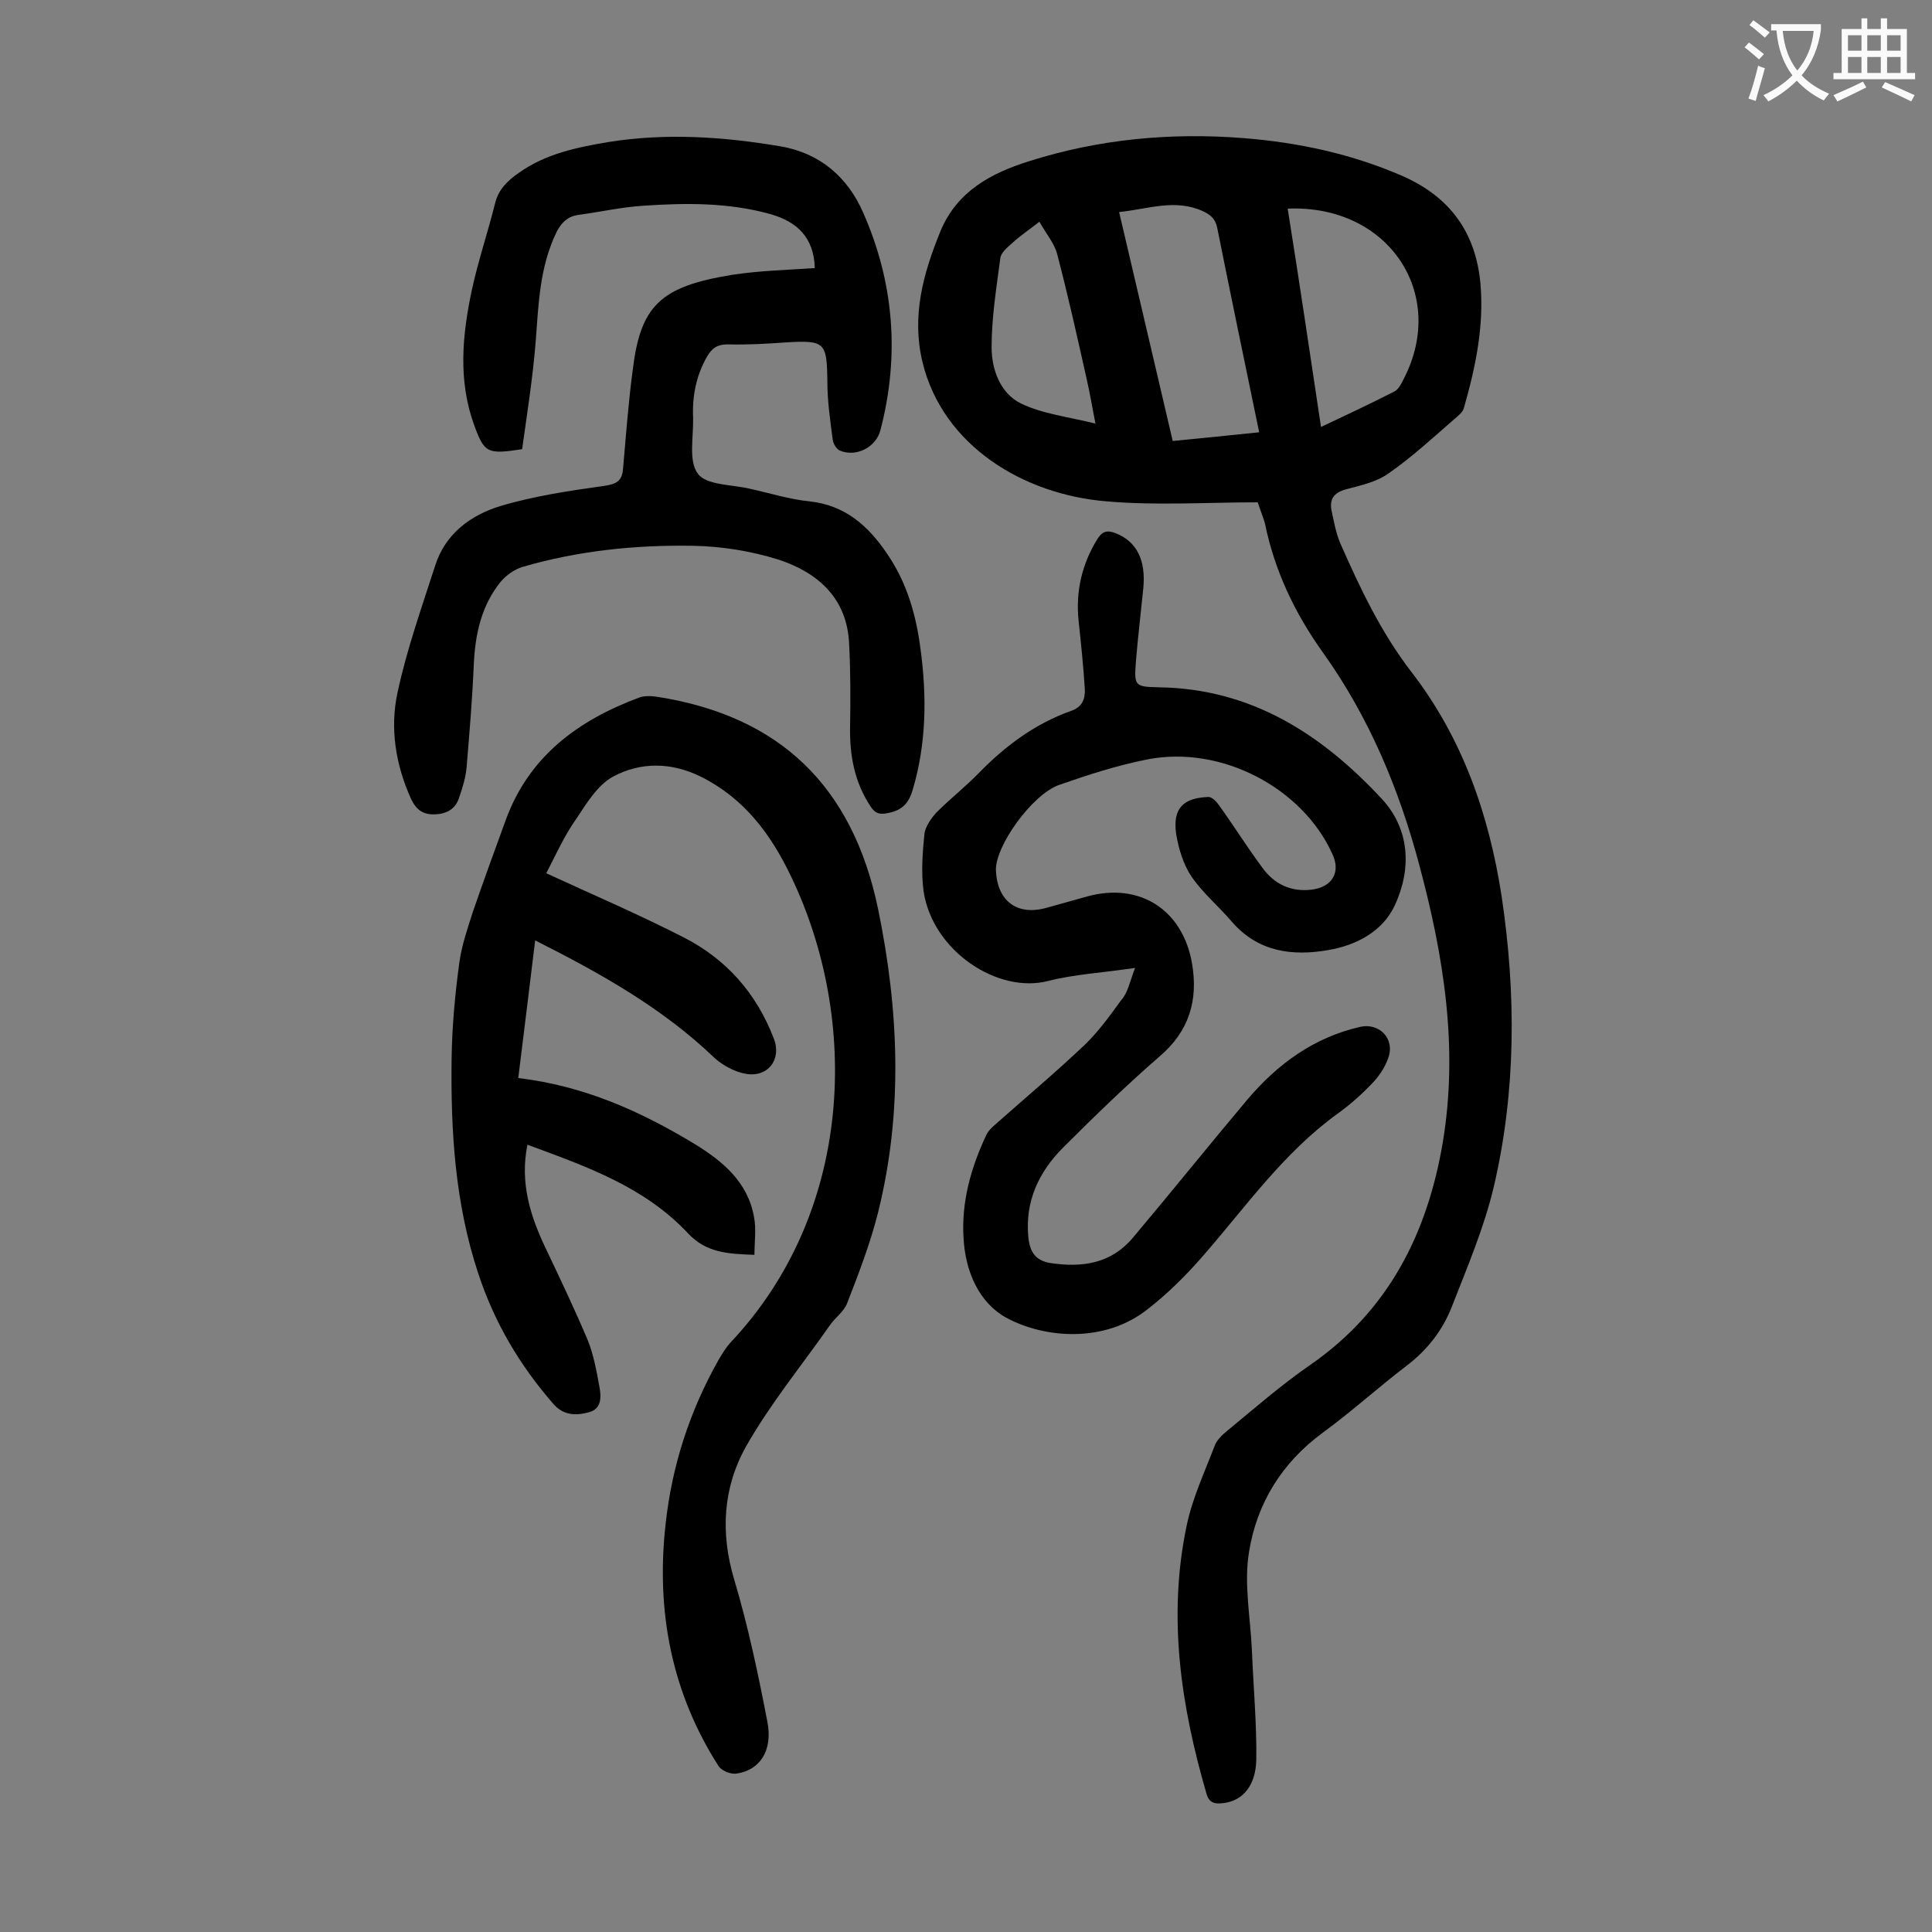 <svg enable-background="new 0 0 400 400" viewBox="0 0 400 400" xmlns="http://www.w3.org/2000/svg"><rect x="0" y="0" width="400" height="400" fill="#808080" stroke="none"/><g fill="#000001"><path d="m260.4 104c-10.4 0-20.9.7-31.3-.2-17.2-1.4-33.9-11.5-38.1-28.8-2.3-9.5.1-18.3 3.7-27.1 3.4-8.3 10.6-12.1 18.3-14.5 14.4-4.6 29.4-6 44.5-4.8 11.4.9 22.5 3.3 33 7.9 9.7 4.3 15 11.6 16 22.1.8 8.9-1 17.4-3.4 25.8-.2.9-1.1 1.6-1.8 2.2-4.5 3.9-8.9 8-13.8 11.4-2.5 1.8-5.8 2.5-8.8 3.3-2.6.7-3.5 2.1-3 4.5.5 2.3.9 4.6 1.8 6.7 4.1 9.3 8.4 18.4 14.7 26.6 10.6 13.7 16.1 29.6 18.7 46.5 3 20.1 3 40.2-1.6 60-2 8.5-5.5 16.7-8.7 24.9-1.9 4.9-5.1 9-9.3 12.2-5.9 4.5-11.4 9.5-17.4 13.9-8.5 6.2-13.7 14.7-15.3 24.7-1.1 6.6.3 13.6.6 20.5.3 7.5 1 15 .9 22.5-.1 5.4-2.8 8.5-6.7 9-1.6.2-3 .2-3.6-1.9-5.3-18.2-8.1-36.7-4.1-55.6 1.2-5.7 3.7-11 5.8-16.5.4-1.1 1.5-2.2 2.5-3 5.7-4.7 11.3-9.6 17.4-13.8 16.1-11.2 24.1-27.1 27.3-45.9 3.3-19.7.2-38.7-4.9-57.7-4.2-15.7-10.4-30.5-19.9-43.8-5.8-8.1-10-16.9-12-26.7-.3-1.1-.8-2.3-1.5-4.4zm-28.7-60.1c3.8 16.1 7.4 31.7 11.1 47.4 6.3-.6 12-1.2 17.9-1.8-3-14.5-5.9-28.4-8.7-42.4-.4-1.8-1.3-2.6-3-3.4-5.8-2.6-11.3-.4-17.3.2zm41.8 44.5c5.3-2.5 10.2-4.8 15.1-7.3.9-.4 1.5-1.6 2-2.6 9.2-17.7-3.2-36.2-24-35.3 2.4 15 4.6 29.9 6.9 45.2zm-46.7-.7c-.7-3.6-1.2-6.6-1.9-9.6-1.9-8.5-3.8-17-6-25.4-.6-2.4-2.4-4.4-3.7-6.8-2.3 1.8-4.1 3-5.6 4.4-1 .9-2.4 2-2.5 3.2-.8 6.1-1.8 12.2-1.8 18.4 0 4.6 1.8 9.5 6 11.6 4.5 2.2 9.9 2.8 15.5 4.2z"/><path d="m113.1 180.8c10 4.6 19.3 8.6 28.3 13.2 8.9 4.5 15.2 11.6 18.8 21 1.7 4.3-1.2 8.2-5.9 7.3-2.2-.4-4.6-1.7-6.3-3.2-10.7-10.3-23.5-17.5-37.2-24.4-1.2 9.7-2.3 19-3.5 28.5 13.6 1.6 25.4 6.9 36.6 13.7 5.7 3.5 10.9 7.8 12.2 15 .5 2.5.1 5.2.1 7.9-5.5-.2-10-.4-13.8-4.5-9-9.6-21-13.8-33.2-18.3-1.6 7.9.6 14.8 3.8 21.5 3 6.3 6 12.6 8.7 19 1.2 3 1.8 6.3 2.4 9.6.4 2.1.5 4.6-2.2 5.3-2.6.7-5.2.7-7.3-1.7-7-8-12.3-17-15.6-27.1-4.8-14.5-5.7-29.4-5.5-44.5.1-6.6.7-13.2 1.6-19.8.5-3.6 1.7-7.1 2.8-10.5 2.2-6.4 4.5-12.7 6.8-19 4.8-13.2 15-20.7 27.7-25.4 1.1-.4 2.6-.3 3.9-.1 25.1 4 40.2 18.4 45.5 43.9 4.3 20.9 5.2 41.9 0 62.8-1.6 6.4-4 12.6-6.4 18.8-.7 1.8-2.5 3-3.6 4.6-5.8 8.3-12.3 16.2-17.3 25-4.8 8.5-5.4 17.9-2.5 27.6s5 19.7 6.9 29.6c1.1 5.9-1.6 9.9-6.4 10.6-1.2.2-3.1-.6-3.7-1.5-9.8-15.3-13-32.2-11-50.1 1.3-12.1 5-23.5 11-34.1.7-1.2 1.5-2.5 2.4-3.5 25.6-27.1 26.8-66.9 12.6-96.5-4.2-8.8-9.7-16.2-18.7-20.7-6.1-3-12.4-3.1-18.2 0-3.1 1.7-5.4 5.4-7.5 8.6-2.5 3.5-4.4 7.7-6.3 11.4z"/><path d="m235 200.4c-6.7 1-12.5 1.3-18 2.7-10.4 2.7-24-6.2-25.8-18.7-.5-3.9-.2-7.9.2-11.8.2-1.5 1.4-3.2 2.5-4.4 2.9-2.9 6.1-5.4 9-8.4 5.4-5.5 11.5-10 18.8-12.6 2.4-.8 3-2.5 2.9-4.6-.3-4.7-.8-9.5-1.3-14.2-.6-6 .7-11.6 3.9-16.8 1-1.6 2-1.9 3.8-1.2 4.3 1.7 6.3 5.5 5.7 11.5-.5 5-1.1 9.9-1.5 14.8-.4 5.3-.4 5.5 4.8 5.6 19.1.3 33.6 9.7 46 23 5.9 6.3 6.3 14.5 2.8 22.1-2.5 5.4-7.9 8.3-13.8 9.3-7.4 1.3-14.5.4-19.9-5.8-2.7-3.2-6-5.9-8.4-9.4-1.7-2.5-2.7-5.8-3.2-8.9-.7-5.2 1.4-7.4 6.7-7.6.7 0 1.6.9 2.1 1.6 3.1 4.3 5.9 8.8 9.1 13.1 2.4 3.3 5.8 5 10.1 4.5s6.2-3.6 4.3-7.5c-6.2-13.6-22.9-22.4-38.1-19.5-6.2 1.2-12.4 3.2-18.4 5.3-5.7 2-13.4 12.9-13.1 17.8.3 6.2 4.3 9.3 10.3 7.7 2.9-.8 5.7-1.6 8.6-2.4 10.9-3 19.8 2.8 21.7 13.9 1.3 7.6-.6 14-6.7 19.2-6.9 6-13.5 12.4-20 18.9-5 5-7.9 11.1-7.2 18.5.3 3 1.4 4.9 4.6 5.4 6.6 1 12.6.1 17.1-5.3 8-9.5 15.7-19.1 23.7-28.6 6.2-7.3 13.7-12.8 23.3-15 4-.9 7.3 2.5 5.8 6.5-.7 2-2 3.9-3.5 5.4-2.1 2.2-4.5 4.3-7 6.1-11.2 8.1-19 19.3-27.9 29.5-3.4 3.9-7.1 7.6-11.2 10.8-9 7.3-21.6 6.2-29.5 1.9-5.6-3.1-8.4-9.5-8.8-16.3-.5-7.6 1.5-14.7 4.7-21.5.4-.9 1.3-1.7 2.1-2.4 6.1-5.4 12.4-10.7 18.3-16.3 2.8-2.7 5.2-6 7.5-9.2 1.4-1.5 1.8-3.8 2.9-6.7z"/><path d="m168.7 55.5c-.2-6.3-3.6-9.6-9.3-11.2-8.7-2.4-17.5-2.3-26.3-1.7-4.5.3-9 1.3-13.4 1.9-2.1.3-3.4 1.5-4.4 3.4-3.6 7.3-3.8 15.1-4.4 22.9-.6 7.5-1.8 15-2.8 22.2-7.2 1.1-7.8.8-9.9-4.9-3.4-9.3-2.5-18.7-.5-28.1 1.3-6 3.3-11.9 4.8-17.9.7-2.9 2.6-4.7 4.9-6.3 5.6-4 12.1-5.3 18.6-6.4 11.9-1.9 23.8-1.1 35.6.9 8.2 1.4 13.9 6.4 17.1 13.7 6.4 14.5 7.6 29.6 3.6 45-.9 3.6-5 5.7-8.4 4.3-.7-.3-1.4-1.4-1.5-2.3-.5-3.9-1.1-7.9-1.1-11.8-.1-8.4-.4-8.8-8.8-8.3-4 .3-7.9.5-11.9.4-2.1 0-3.2.8-4.2 2.5-2.3 4-3.1 8.3-2.9 12.7.1 4-1 9 1 11.6 1.8 2.4 7.1 2.2 10.8 3.1 4.1.9 8.2 2.2 12.3 2.6 7.4.8 12.2 5.1 16.1 10.9 4.1 6 6 12.7 6.9 19.8 1.3 9.7 1.2 19.4-1.6 28.9-.8 2.8-2.1 4.3-5 4.9-1.8.4-2.8.2-3.8-1.4-3.3-5-4.3-10.5-4.2-16.4.1-5.7.1-11.5-.2-17.2-.4-9.4-6.4-14.7-14.5-17.4-5.7-1.8-11.9-2.8-17.8-2.9-11.9-.2-23.8 1-35.4 4.4-1.6.5-3.3 1.7-4.4 3-4 4.9-5.3 10.8-5.6 17-.3 7.2-.9 14.3-1.5 21.5-.2 2.1-.8 4.1-1.5 6.1-.7 2.4-2.5 3.5-5 3.6s-3.9-.9-5-3.2c-3.2-7.1-4.4-14.6-2.8-22 1.9-8.9 5-17.6 7.8-26.3 2.1-6.6 7.3-10.4 13.4-12.3 7-2.1 14.4-3.2 21.6-4.2 2.7-.4 3.7-1.1 3.9-3.6.6-6.8 1.1-13.7 2-20.4 1.6-13.3 5.7-17.3 20.6-19.7 5.9-.9 11.5-1 17.1-1.4z"/></g><path d="m362.1 8.8c1.1.8 2.1 1.6 3.1 2.4l-1 1.1c-1.3-1.1-2.3-2-3-2.5zm1.9 4.8c.5.2.9.4 1.4.5-.6 2.3-1.3 4.5-1.9 6.8l-1.5-.5c.8-2.1 1.4-4.3 2-6.8zm-1-9.4c1.3.9 2.4 1.8 3.4 2.5l-1 1.1c-1.4-1.2-2.4-2.1-3.2-2.6zm3.7 2.2v-1.4h10.3v1.2c-.5 3.6-1.8 6.8-4 9.4 1.5 1.6 3.4 2.8 5.7 3.8-.3.4-.7.8-1.1 1.4-2.3-1.1-4.1-2.5-5.6-4.1-1.6 1.6-3.6 3.1-5.9 4.3-.3-.5-.7-.9-1-1.3 2.4-1.1 4.4-2.5 6-4.1-1.9-2.5-3-5.6-3.3-9.3h-1.1zm8.8 0h-6.4c.3 3.3 1.3 6 3 8.2 2-2.3 3.1-5.1 3.4-8.2z" fill="#fafafb"/><path d="m385.3 3.8h1.3v2.2h2.8v-2.2h1.3v2.2h4.1v9.1h1.7v1.3h-16.9v-1.3h1.7v-9.1h4.1v-2.2zm.4 13.1.7 1.2c-1.8.9-3.8 1.9-6 2.9-.2-.4-.5-.8-.8-1.3 2.3-1 4.3-1.9 6.1-2.8zm-3.1-6.4h2.8v-3.2h-2.8zm0 4.6h2.8v-3.3h-2.8zm4-4.6h2.8v-3.2h-2.8zm0 4.6h2.8v-3.3h-2.8zm3.7 1.9c2.1.9 4.1 1.8 6.1 2.7l-.7 1.3c-2.2-1.1-4.2-2-6.1-2.9zm3.2-9.7h-2.8v3.2h2.8zm-2.8 7.8h2.8v-3.3h-2.8z" fill="#fafafb"/></svg>